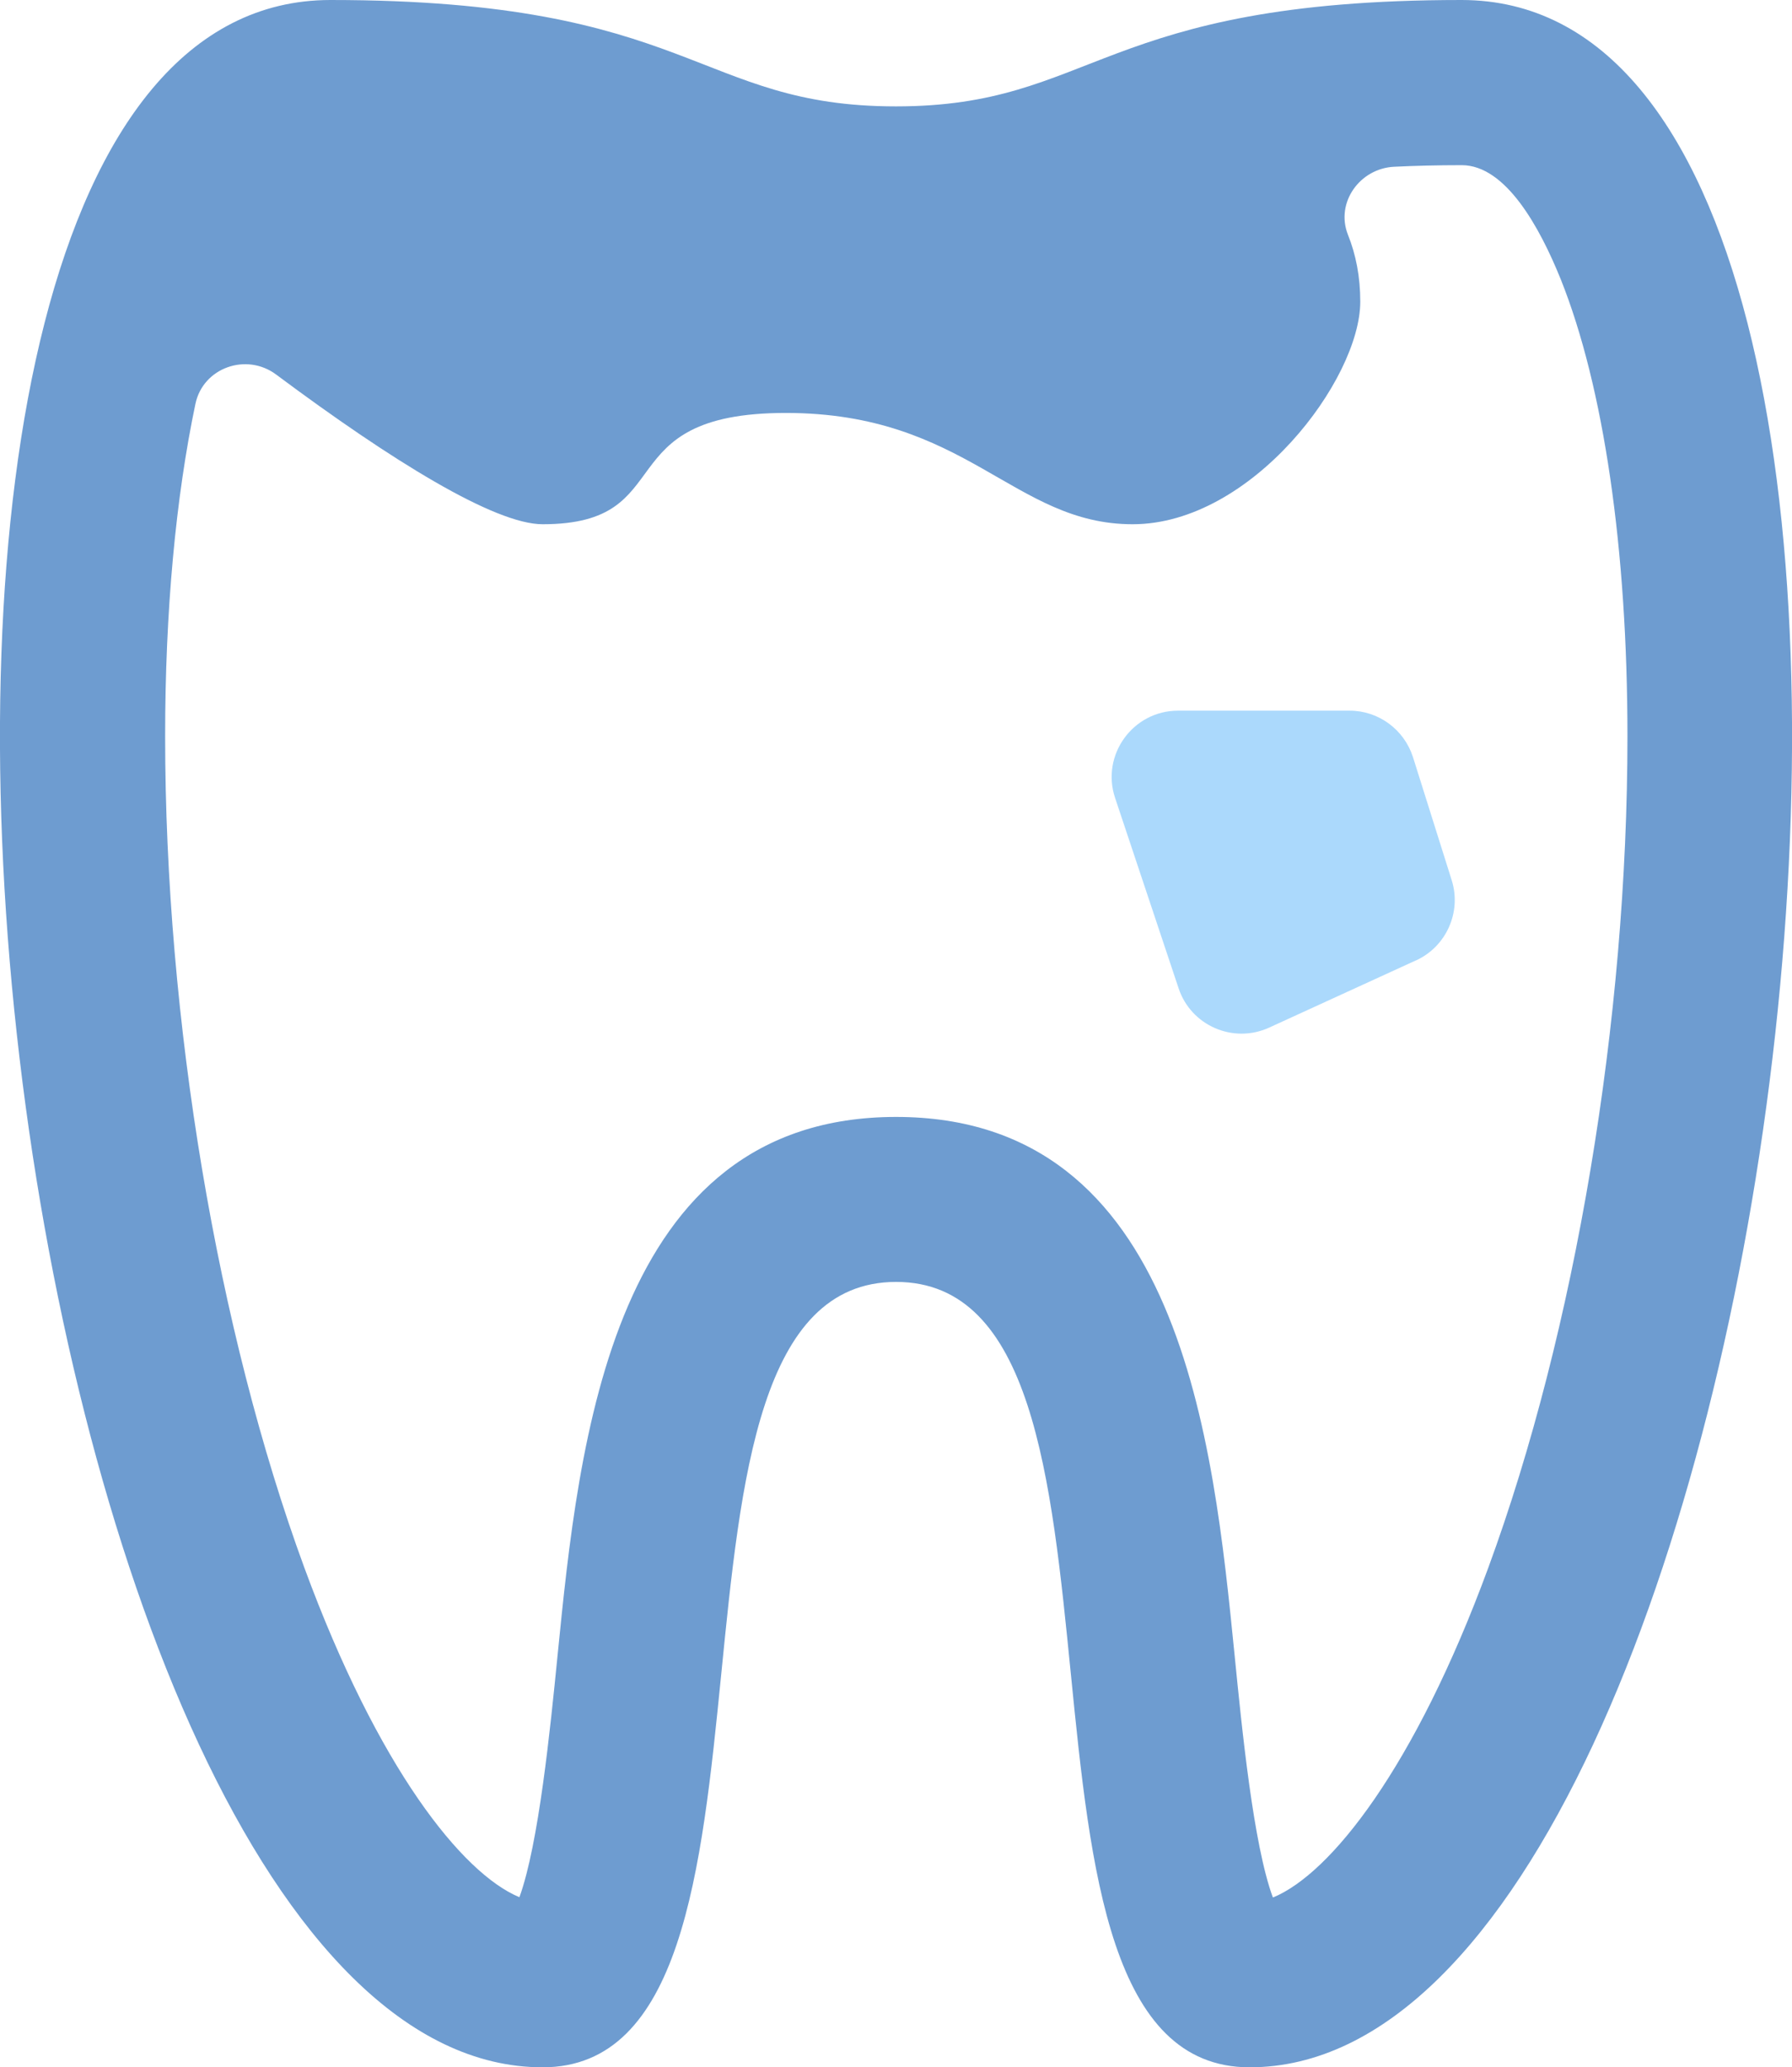 <?xml version="1.0" encoding="UTF-8"?>
<svg id="Layer_2" data-name="Layer 2" xmlns="http://www.w3.org/2000/svg" viewBox="0 0 91.15 105.13">
  <defs>
    <style>
      .cls-1 {
        fill: #6e9cd0;
      }

      .cls-2 {
        fill: #abd9fc;
      }
    </style>
  </defs>
  <g id="Layer_1-2" data-name="Layer 1">
    <g>
      <path class="cls-1" d="M74.34,0c-18.45,0-18.63,5.41-28.77,5.41S35.26,0,16.81,0C-12.43,0-.1,105.13,27.6,105.13c14.12,0,4.11-39.94,17.98-39.94s3.85,39.94,17.98,39.94C91.25,105.13,103.58,0,74.34,0ZM64.74,96.48c-.99-2.69-1.57-8.57-1.94-12.29-1.09-10.91-2.73-27.39-17.22-27.39s-16.13,16.48-17.22,27.39c-.37,3.73-.96,9.6-1.94,12.29-2.91-1.21-7.19-6.56-10.94-16.76-4.43-12.07-7.08-27.87-7.08-42.28,0-6.36.54-12.14,1.54-16.9.39-1.85,2.6-2.62,4.11-1.49,5.89,4.39,11.11,7.61,13.55,7.61,7.11,0,3.16-5.66,12.37-5.66s11.58,5.66,17.64,5.66,11.58-7.37,11.58-11.32c0-1.26-.22-2.39-.63-3.41-.64-1.63.61-3.37,2.36-3.45,1.05-.05,2.18-.08,3.43-.08,2.24,0,3.97,3.16,5.04,5.81,2.18,5.45,3.39,13.7,3.39,23.24,0,14.41-2.65,30.22-7.08,42.28-3.75,10.2-8.03,15.56-10.94,16.76Z"/>
      <path class="cls-2" d="M72.02,48.84l-7.47,3.42c-1.82.83-3.97-.1-4.6-2l-3.23-9.68c-.73-2.18.9-4.44,3.2-4.44h8.73c1.47,0,2.77.96,3.22,2.36l1.97,6.26c.51,1.62-.27,3.37-1.81,4.08Z"/>
    </g>
  </g>
</svg>